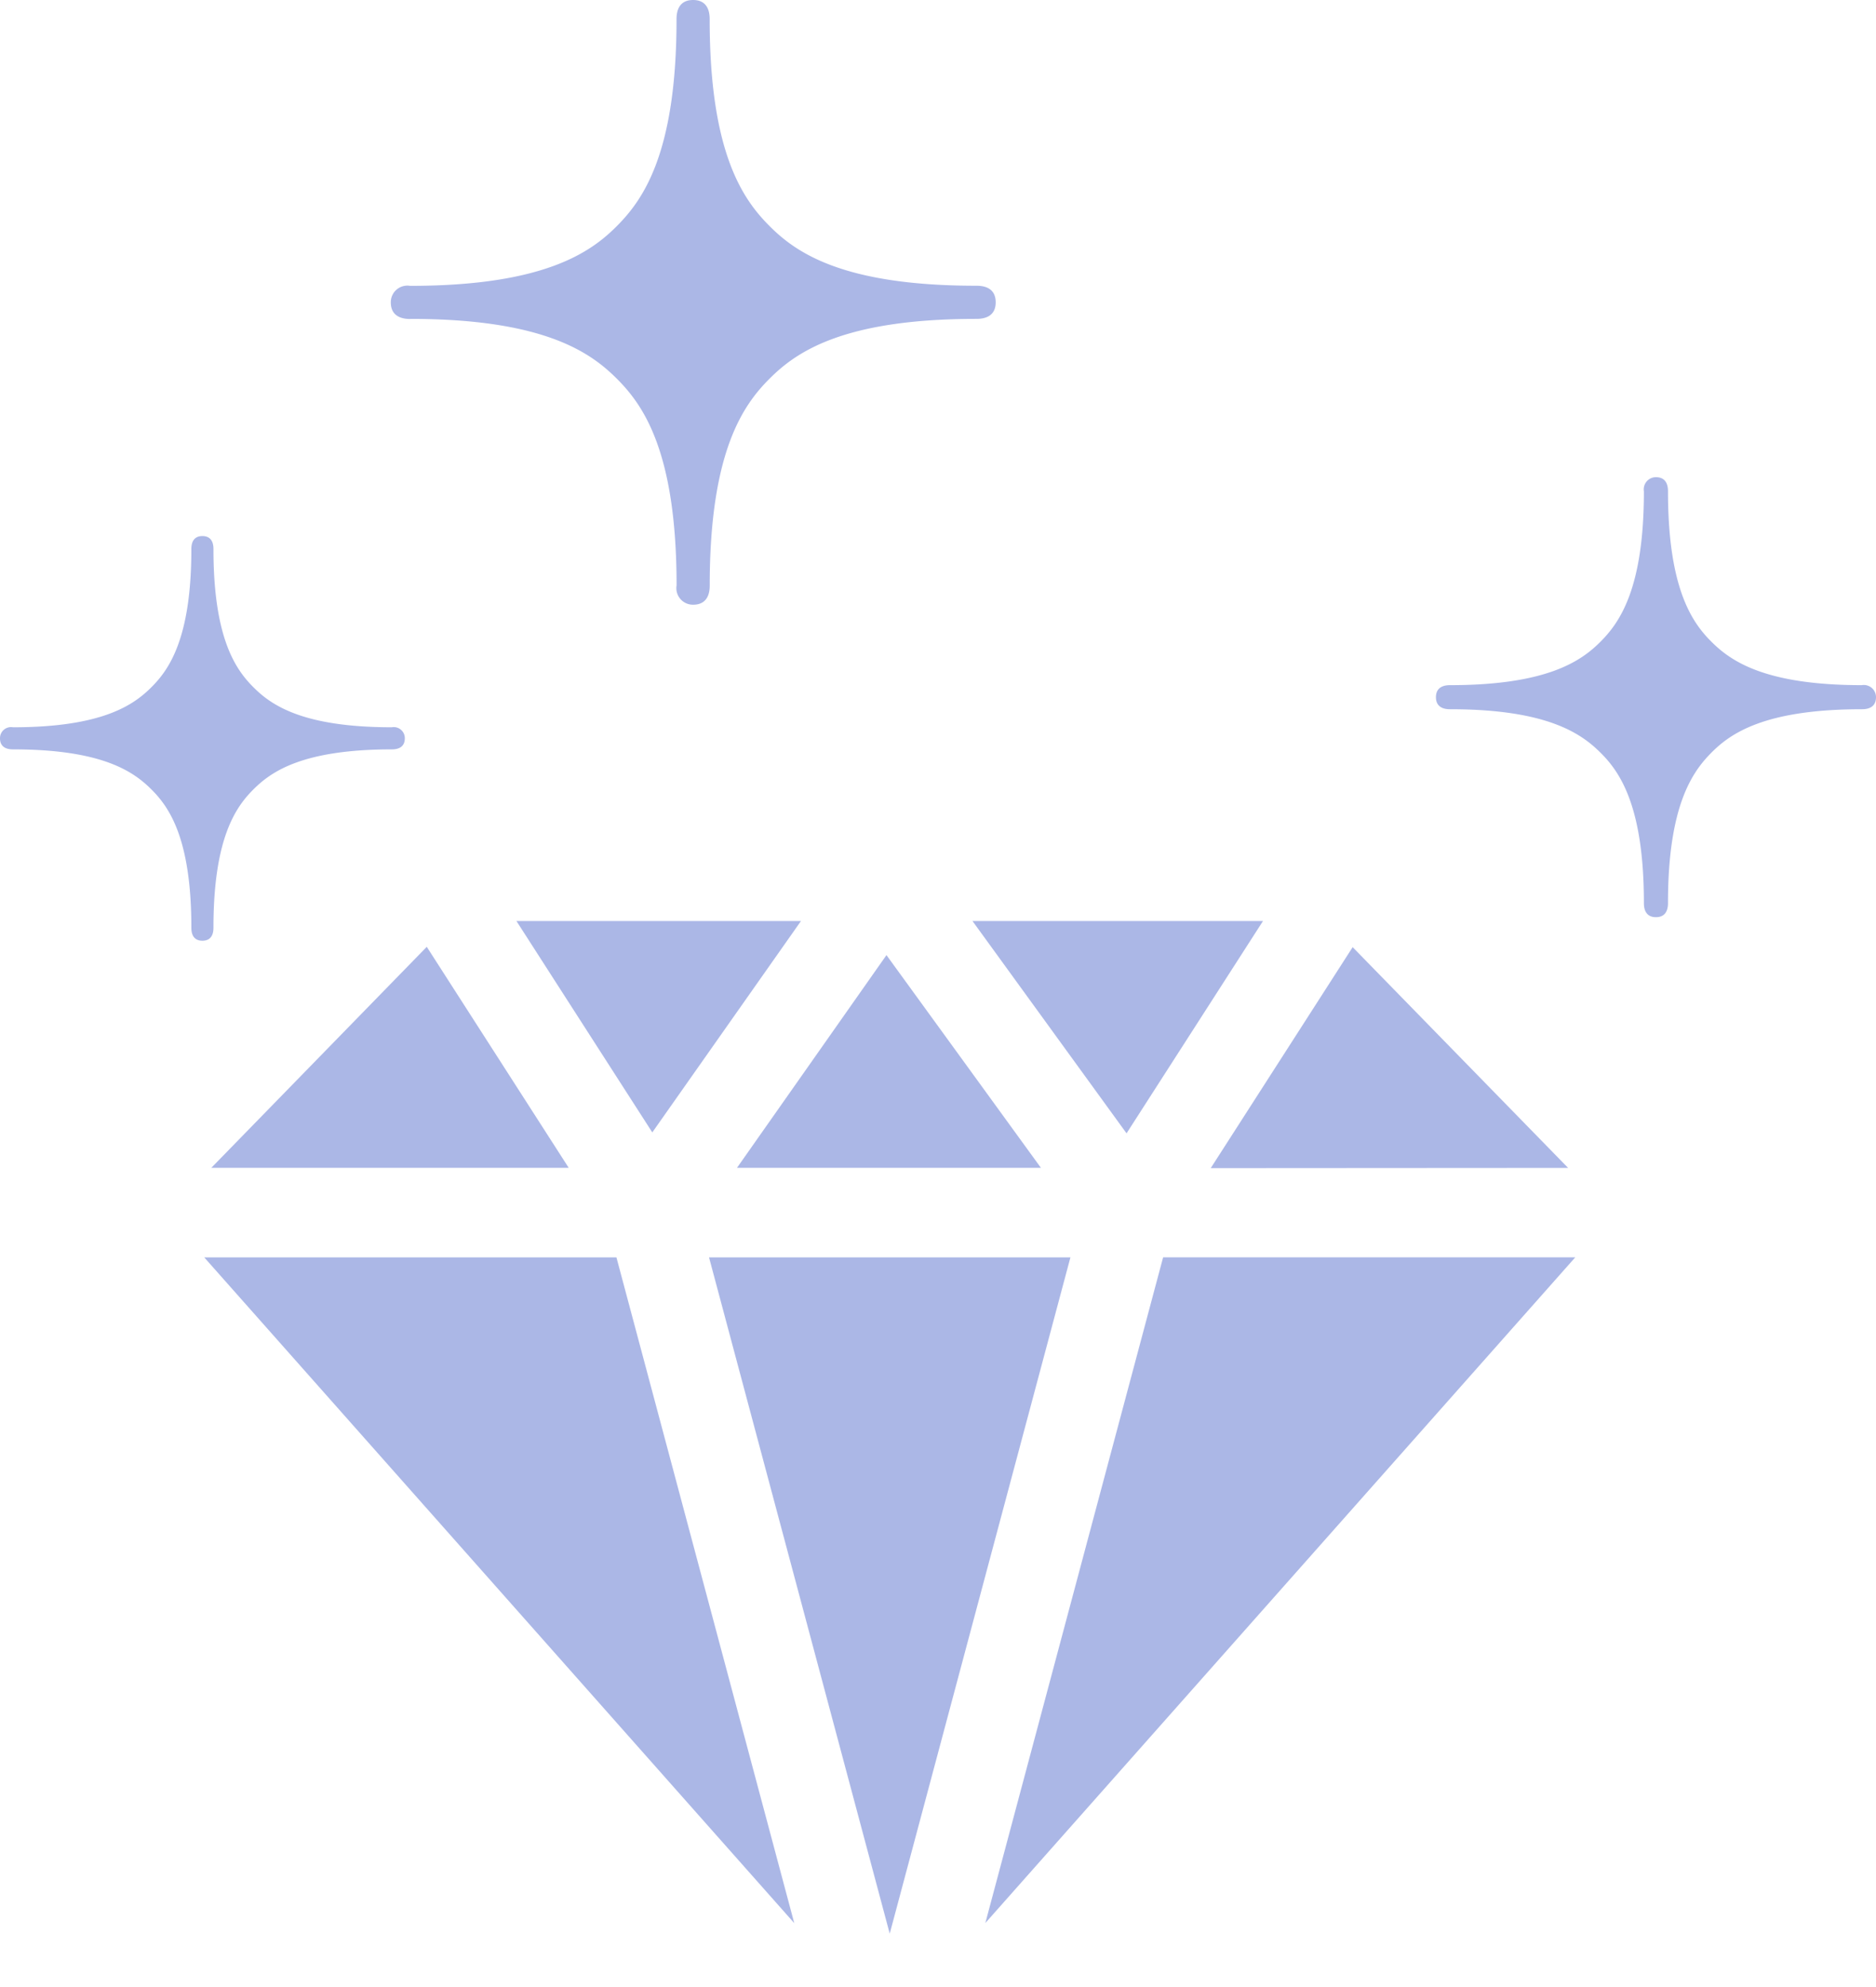 <svg id="top-demerit_icon-2" xmlns="http://www.w3.org/2000/svg" xmlns:xlink="http://www.w3.org/1999/xlink" width="67.911" height="71.937" viewBox="0 0 67.911 71.937">
  <defs>
    <clipPath id="clip-path">
      <rect id="長方形_131" data-name="長方形 131" width="67.911" height="70" fill="#abb7e6" stroke="rgba(0,0,0,0)" stroke-width="1"/>
    </clipPath>
  </defs>
  <path id="パス_267" data-name="パス 267" d="M333.529,258.762v0l-7.8-7.992-5.138,8Z" transform="translate(-276.763 -216.482)" fill="#abb7e6"/>
  <path id="パス_267_-_アウトライン" data-name="パス 267 - アウトライン" d="M333.529,259.262H319.678l5.972-9.295,8.378,8.587v.7Zm-12.019-1h10.837l-6.534-6.7Z" transform="translate(-276.763 -216.482)" fill="rgba(0,0,0,0)"/>
  <path id="パス_268" data-name="パス 268" d="M187.735,332.938l6.541,24.481,6.541-24.481Z" transform="translate(-162.068 -287.419)" fill="#abb7e6"/>
  <path id="パス_268_-_アウトライン" data-name="パス 268 - アウトライン" d="M187.083,332.438h14.385l-7.192,26.918Zm13.082,1h-11.78l5.89,22.044Z" transform="translate(-162.068 -287.419)" fill="rgba(0,0,0,0)"/>
  <path id="パス_269" data-name="パス 269" d="M206.143,260.592l-5.591-7.7-5.411,7.7v0h11Z" transform="translate(-168.462 -218.316)" fill="#abb7e6"/>
  <path id="パス_269_-_アウトライン" data-name="パス 269 - アウトライン" d="M206.143,261.1h-11.5v-.658l.091-.134,5.814-8.274,6.1,8.4v.662Zm-10.042-1h9.064l-4.606-6.345Z" transform="translate(-168.462 -218.316)" fill="rgba(0,0,0,0)"/>
  <path id="パス_270" data-name="パス 270" d="M263.077,251.561l4.939-7.686H257.5Z" transform="translate(-222.296 -210.533)" fill="#abb7e6"/>
  <path id="パス_270_-_アウトライン" data-name="パス 270 - アウトライン" d="M263.1,252.447l-6.581-9.072h12.411Zm-4.62-8.072,4.57,6.3,4.048-6.3Z" transform="translate(-222.296 -210.533)" fill="rgba(0,0,0,0)"/>
  <path id="パス_271" data-name="パス 271" d="M147.063,243.875h-10.3l4.918,7.652Z" transform="translate(-118.068 -210.533)" fill="#abb7e6"/>
  <path id="パス_271_-_アウトライン" data-name="パス 271 - アウトライン" d="M135.85,243.375h12.175l-6.36,9.048Zm10.25,1h-8.418l4.021,6.256Z" transform="translate(-118.068 -210.533)" fill="rgba(0,0,0,0)"/>
  <path id="パス_272" data-name="パス 272" d="M55.954,258.758v0H68.891l-5.138-8Z" transform="translate(-48.304 -216.482)" fill="#abb7e6"/>
  <path id="パス_272_-_アウトライン" data-name="パス 272 - アウトライン" d="M69.807,259.262H55.454v-.7l.142-.15,8.238-8.441Zm-12.67-1H67.975l-4.3-6.7Z" transform="translate(-48.304 -216.482)" fill="rgba(0,0,0,0)"/>
  <g id="グループ_226" data-name="グループ 226">
    <g id="グループ_225" data-name="グループ 225" clip-path="url(#clip-path)">
      <path id="パス_273" data-name="パス 273" d="M210.3,509.188" transform="translate(-181.546 -439.572)" fill="#abb7e6"/>
      <path id="パス_273_-_アウトライン" data-name="パス 273 - アウトライン" transform="translate(-181.546 -439.572)" fill="rgba(0,0,0,0)"/>
    </g>
  </g>
  <path id="パス_274" data-name="パス 274" d="M54.079,332.938l21.358,24.1L69,332.938Z" transform="translate(-46.685 -287.419)" fill="#abb7e6"/>
  <path id="パス_274_-_アウトライン" data-name="パス 274 - アウトライン" d="M52.968,332.438H69.382l6.538,24.468-.857.461Zm15.647,1H55.19L74.408,355.12Z" transform="translate(-46.685 -287.419)" fill="rgba(0,0,0,0)"/>
  <path id="パス_275" data-name="パス 275" d="M260.891,357.035h0l21.356-24.1H267.327Z" transform="translate(-225.222 -287.419)" fill="#abb7e6"/>
  <path id="パス_275_-_アウトライン" data-name="パス 275 - アウトライン" d="M261.265,357.366l-.857-.461,6.536-24.468h16.415Zm6.446-23.928L261.92,355.12l19.216-21.682Z" transform="translate(-225.222 -287.419)" fill="rgba(0,0,0,0)"/>
  <g id="グループ_228" data-name="グループ 228">
    <g id="グループ_227" data-name="グループ 227" clip-path="url(#clip-path)">
      <path id="パス_276" data-name="パス 276" d="M395.617,133.9c-3.533,0-4.755-.886-5.443-1.572s-1.572-1.91-1.572-5.443c0-.132-.013-.513-.436-.513a.44.44,0,0,0-.436.513c0,3.533-.886,4.755-1.572,5.443s-1.91,1.572-5.441,1.572c-.135,0-.515.015-.515.436s.38.436.515.436c3.531,0,4.753.889,5.441,1.572s1.572,1.91,1.572,5.443c0,.137.017.513.436.513s.436-.376.436-.513c0-3.533.889-4.755,1.572-5.443s1.91-1.572,5.443-1.572c.135,0,.515-.013.515-.436a.441.441,0,0,0-.515-.436" transform="translate(-328.221 -109.097)" fill="#abb7e6"/>
      <path id="パス_276_-_アウトライン" data-name="パス 276 - アウトライン" d="M388.166,142.8a.915.915,0,0,1-.936-1.013c0-3.66-1-4.662-1.426-5.09s-1.434-1.425-5.087-1.425a.939.939,0,1,1,0-1.872c3.657,0,4.66-1,5.088-1.426s1.425-1.43,1.425-5.089a.939.939,0,1,1,1.872,0c0,3.655,1,4.661,1.427,5.091s1.429,1.425,5.089,1.425a.939.939,0,1,1,0,1.872c-3.66,0-4.662,1-5.09,1.426s-1.425,1.434-1.425,5.089A.914.914,0,0,1,388.166,142.8Zm-5.906-8.464c2.482.222,3.572.98,4.25,1.653s1.434,1.767,1.656,4.254c.222-2.483.98-3.574,1.653-4.252s1.767-1.434,4.253-1.656c-2.486-.222-3.575-.98-4.251-1.654s-1.433-1.77-1.655-4.253c-.222,2.487-.98,3.576-1.654,4.252S384.746,134.117,382.26,134.339Z" transform="translate(-328.221 -109.097)" fill="rgba(0,0,0,0)"/>
      <path id="パス_277" data-name="パス 277" d="M104.159,11.544c4.856,0,6.537,1.222,7.481,2.166s2.162,2.623,2.162,7.481a.6.6,0,0,0,.6.7c.581,0,.6-.521.6-.7,0-4.858,1.222-6.539,2.164-7.481s2.621-2.166,7.479-2.166c.188,0,.709-.017.709-.6s-.521-.6-.709-.6c-4.858,0-6.537-1.218-7.479-2.162S115,5.563,115,.707c0-.186-.017-.707-.6-.707s-.6.521-.6.707c0,4.856-1.222,6.535-2.162,7.479s-2.625,2.162-7.481,2.162a.6.6,0,0,0-.7.6c0,.574.521.6.7.6" transform="translate(-89.31)" fill="#abb7e6"/>
      <path id="パス_277_-_アウトライン" data-name="パス 277 - アウトライン" d="M114.4,22.4a1.082,1.082,0,0,1-1.1-1.2c0-5.107-1.413-6.523-2.016-7.128s-2.019-2.019-7.127-2.019a1.1,1.1,0,1,1,0-2.2c5.112,0,6.524-1.412,7.128-2.015S113.3,5.808,113.3.707A1.083,1.083,0,0,1,114.4-.5,1.07,1.07,0,0,1,115.5.707c0,5.1,1.414,6.52,2.018,7.126s2.01,2.015,7.125,2.015a1.1,1.1,0,1,1,0,2.2c-5.11,0-6.522,1.415-7.125,2.019s-2.018,2.018-2.018,7.128A1.069,1.069,0,0,1,114.4,22.4Zm-.068-1.007a.244.244,0,0,0,.068.007.248.248,0,0,0,.07-.008.452.452,0,0,0,.028-.2c0-4.9,1.235-6.759,2.31-7.835s2.936-2.313,7.832-2.313a.459.459,0,0,0,.2-.028.249.249,0,0,0,.008-.07.245.245,0,0,0-.007-.067.438.438,0,0,0-.2-.031c-4.9,0-6.761-1.234-7.833-2.309S114.5,5.6,114.5.707a.453.453,0,0,0-.028-.2A.248.248,0,0,0,114.4.5a.244.244,0,0,0-.067.007.432.432,0,0,0-.031.2c0,4.887-1.233,6.752-2.308,7.832s-2.937,2.309-7.835,2.309a.432.432,0,0,0-.2.03.25.25,0,0,0-.008.07.238.238,0,0,0,.007.066.441.441,0,0,0,.2.03c4.894,0,6.758,1.236,7.835,2.313S114.3,16.3,114.3,21.192A.426.426,0,0,0,114.333,21.389Z" transform="translate(-89.31)" fill="rgba(0,0,0,0)"/>
      <path id="パス_278" data-name="パス 278" d="M7.727,156.085c0-3.249.816-4.375,1.448-5.005s1.756-1.448,5.007-1.448c.122,0,.472-.013.472-.4a.4.4,0,0,0-.472-.4c-3.251,0-4.375-.816-5.007-1.448s-1.448-1.756-1.448-5c0-.124-.013-.474-.4-.474s-.4.35-.4.474c0,3.247-.818,4.371-1.448,5s-1.756,1.448-5.007,1.448a.4.4,0,0,0-.472.4c0,.385.348.4.472.4,3.251,0,4.375.818,5.007,1.448s1.448,1.756,1.448,5.005c0,.124.013.474.4.474s.4-.35.4-.474" transform="translate(0 -122.504)" fill="#abb7e6"/>
      <path id="パス_278_-_アウトライン" data-name="パス 278 - アウトライン" d="M7.327,157.06a.878.878,0,0,1-.9-.974c0-3.35-.912-4.262-1.3-4.652s-1.306-1.3-4.654-1.3a.9.9,0,1,1,0-1.8c3.352,0,4.264-.912,4.654-1.3s1.3-1.306,1.3-4.65a.9.9,0,1,1,1.8,0c0,3.348.912,4.26,1.3,4.65s1.3,1.3,4.654,1.3a.9.9,0,1,1,0,1.8c-3.352,0-4.264.912-4.654,1.3s-1.3,1.3-1.3,4.652A.878.878,0,0,1,7.327,157.06ZM2.28,149.231a5.539,5.539,0,0,1,3.553,1.495,5.516,5.516,0,0,1,1.495,3.542,5.5,5.5,0,0,1,1.5-3.542,5.523,5.523,0,0,1,3.552-1.495,5.524,5.524,0,0,1-3.552-1.5,5.516,5.516,0,0,1-1.494-3.542,5.53,5.53,0,0,1-1.494,3.541A5.525,5.525,0,0,1,2.28,149.231Z" transform="translate(0 -122.504)" fill="rgba(0,0,0,0)"/>
    </g>
  </g>
</svg>
